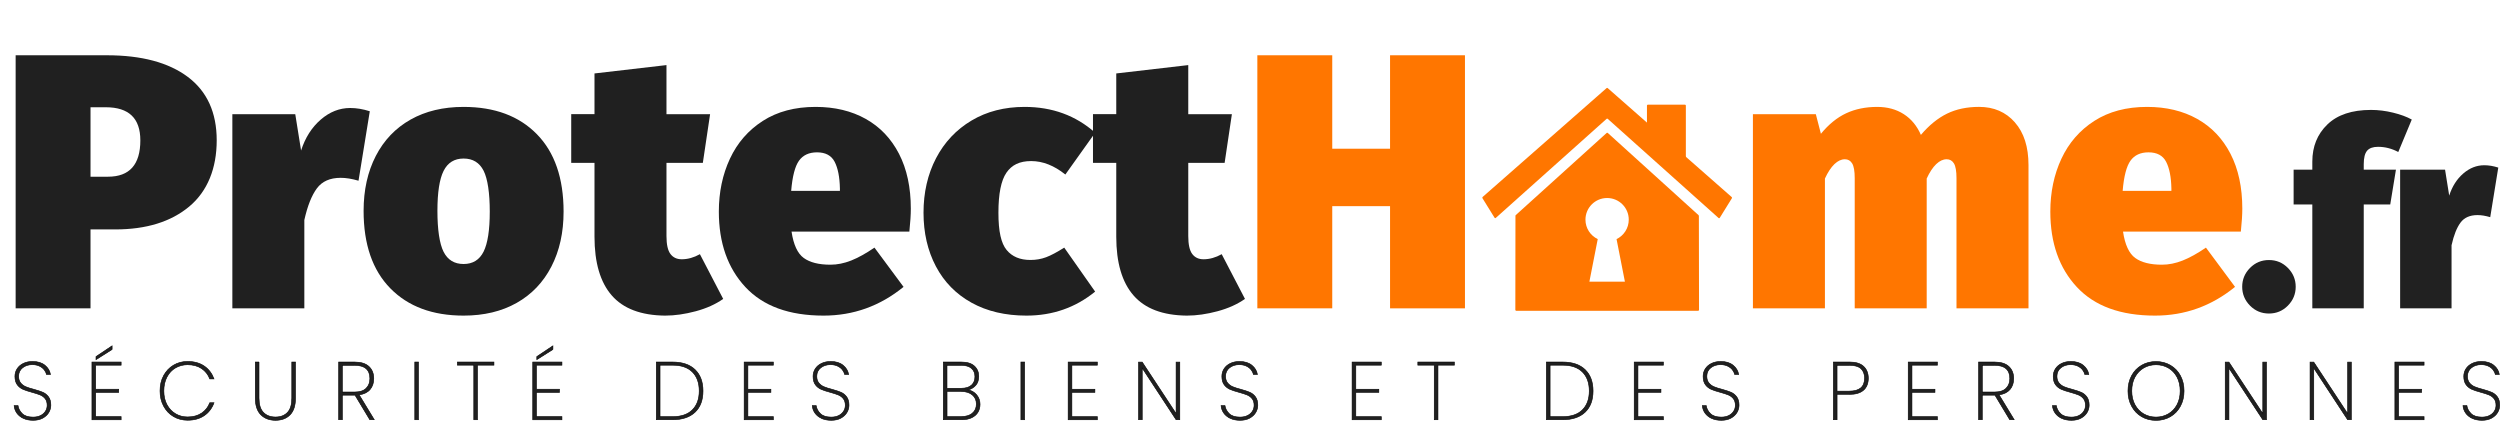 <?xml version="1.0" encoding="UTF-8"?><svg id="a" xmlns="http://www.w3.org/2000/svg" viewBox="0 0 1077.35 188.5"><defs><style>.c{stroke:#000;stroke-miterlimit:10;stroke-width:.25px;}.c,.d{fill:#202020;}.e{fill:#212121;}.f{fill:#ff7600;}</style></defs><g id="b"><g><path class="d" d="M80.93,33.14c8.3,6.22,12.46,15.33,12.46,27.34s-3.94,21.94-11.83,28.52c-7.89,6.58-18.52,9.87-31.89,9.87h-10.66v34H6.74V23.82H46.07c14.94,0,26.56,3.11,34.86,9.32Zm-20.45,27.34c0-9.5-4.96-14.26-14.89-14.26h-6.58v29.93h7.52c9.3,0,13.95-5.22,13.95-15.67Z"/><path class="d" d="M159.36,47.95l-4.86,29.93c-2.82-.83-5.38-1.25-7.68-1.25-4.6,0-8.02,1.52-10.26,4.54-2.25,3.03-4.05,7.57-5.41,13.63v38.08h-31.02V49.2h27.11l2.51,15.67c1.77-5.54,4.6-9.97,8.46-13.32,3.86-3.34,8.09-5.01,12.69-5.01,2.72,0,5.54,.47,8.46,1.41Z"/><path class="d" d="M231.35,57.82c7.68,7.83,11.52,18.96,11.52,33.38,0,8.99-1.75,16.87-5.25,23.66-3.5,6.79-8.49,12.01-14.96,15.67-6.48,3.66-14.1,5.48-22.88,5.48-13.37,0-23.9-3.92-31.57-11.75-7.68-7.83-11.52-18.96-11.52-33.38,0-8.98,1.75-16.87,5.25-23.66,3.5-6.79,8.49-12.01,14.96-15.67,6.48-3.66,14.1-5.48,22.88-5.48,13.37,0,23.9,3.92,31.57,11.75Zm-40.19,15.83c-1.78,3.55-2.66,9.3-2.66,17.24s.89,14.13,2.66,17.63c1.78,3.5,4.65,5.25,8.62,5.25s6.84-1.78,8.62-5.33c1.77-3.55,2.66-9.3,2.66-17.24s-.89-14.13-2.66-17.63c-1.78-3.5-4.65-5.25-8.62-5.25s-6.84,1.78-8.62,5.33Z"/><path class="d" d="M311.66,128.8c-3.24,2.3-7.18,4.07-11.83,5.33-4.65,1.25-9.06,1.88-13.24,1.88-10.34-.11-18-3-22.96-8.7-4.96-5.69-7.44-14.13-7.44-25.31v-31.81h-10.03v-21h10.03V31.65l31.02-3.6v21.15h18.8l-3.13,21h-15.67v31.5c0,3.66,.57,6.24,1.72,7.76,1.15,1.52,2.77,2.27,4.86,2.27,2.61,0,5.22-.73,7.83-2.19l10.03,19.27Z"/><path class="d" d="M391.88,99.81h-50.77c.84,5.64,2.59,9.43,5.25,11.36,2.66,1.93,6.5,2.9,11.52,2.9,2.92,0,5.9-.6,8.93-1.8,3.03-1.2,6.37-3.06,10.03-5.56l12.54,16.92c-10.13,8.25-21.62,12.38-34.47,12.38-14.83,0-26.06-4.1-33.69-12.3-7.63-8.2-11.44-19.04-11.44-32.51,0-8.36,1.59-15.96,4.78-22.8,3.19-6.84,7.91-12.27,14.18-16.3,6.27-4.02,13.84-6.03,22.72-6.03,8.25,0,15.46,1.72,21.62,5.17,6.16,3.45,10.94,8.46,14.34,15.04,3.39,6.58,5.09,14.47,5.09,23.66,0,2.61-.21,5.9-.63,9.87Zm-29.93-18.65c-.11-4.91-.86-8.72-2.27-11.44-1.41-2.71-3.94-4.07-7.6-4.07-3.45,0-6.03,1.2-7.76,3.6-1.72,2.4-2.85,6.74-3.37,13.01h21v-1.1Z"/><path class="d" d="M471.95,57.19l-12.85,18.02c-4.81-3.86-9.71-5.8-14.73-5.8s-8.36,1.67-10.66,5.01c-2.3,3.34-3.45,9.09-3.45,17.24s1.17,13.19,3.53,16.06c2.35,2.87,5.77,4.31,10.26,4.31,2.4,0,4.65-.39,6.74-1.17,2.09-.78,4.7-2.17,7.83-4.15l13.32,18.96c-8.46,6.89-18.33,10.34-29.61,10.34-9.09,0-16.98-1.86-23.66-5.56-6.69-3.71-11.81-8.93-15.36-15.67-3.55-6.74-5.33-14.44-5.33-23.11s1.8-16.61,5.41-23.5c3.6-6.89,8.7-12.3,15.28-16.22,6.58-3.92,14.21-5.88,22.88-5.88,11.91,0,22.04,3.71,30.4,11.12Z"/><path class="d" d="M536.51,128.8c-3.24,2.3-7.18,4.07-11.83,5.33-4.65,1.25-9.06,1.88-13.24,1.88-10.34-.11-18-3-22.96-8.7-4.96-5.69-7.44-14.13-7.44-25.31v-31.81h-10.03v-21h10.03V31.65l31.03-3.6v21.15h18.8l-3.13,21h-15.67v31.5c0,3.66,.57,6.24,1.72,7.76,1.15,1.52,2.77,2.27,4.86,2.27,2.61,0,5.22-.73,7.83-2.19l10.03,19.27Z"/><path class="f" d="M599.03,132.87v-44.03h-24.91v44.03h-32.28V23.82h32.28v40.27h24.91V23.82h32.28v109.06h-32.28Z"/></g><g><path class="e" d="M985.95,115.47c2.24,2.28,3.36,4.98,3.36,8.11s-1.12,5.84-3.36,8.12c-2.24,2.27-4.96,3.41-8.17,3.41s-5.93-1.14-8.17-3.41c-2.24-2.28-3.36-4.98-3.36-8.12s1.12-5.84,3.36-8.11c2.24-2.27,4.96-3.41,8.17-3.41s5.93,1.14,8.17,3.41Z"/><path class="e" d="M1020.09,64.94c-.97,1.12-1.46,3.06-1.46,5.82v2.35h13.88l-2.46,15h-11.42v44.77h-22.16v-44.77h-8.06v-15h8.06v-3.47c0-6.49,2.16-11.83,6.49-16,4.33-4.18,10.59-6.27,18.8-6.27,3.13,0,6.3,.39,9.51,1.18,3.21,.78,5.89,1.77,8.06,2.97l-5.82,13.99c-2.76-1.49-5.67-2.24-8.73-2.24-2.17,0-3.73,.56-4.7,1.68Z"/><path class="e" d="M1076.61,72.21l-3.47,21.38c-2.01-.6-3.84-.9-5.48-.9-3.28,0-5.73,1.08-7.33,3.25-1.61,2.17-2.89,5.41-3.86,9.74v27.2h-22.16v-59.77h19.36l1.79,11.19c1.27-3.95,3.28-7.12,6.04-9.51,2.76-2.39,5.78-3.58,9.07-3.58,1.94,0,3.95,.34,6.04,1.01Z"/></g><g><path class="f" d="M868.28,52.73c3.92,4.44,5.88,10.58,5.88,18.41v61.74h-31.03v-56.1c0-3.03-.37-5.14-1.1-6.35-.73-1.2-1.78-1.8-3.13-1.8-1.57,0-3.08,.71-4.54,2.12-1.46,1.41-2.82,3.47-4.07,6.19v55.94h-31.02v-56.1c0-3.03-.37-5.14-1.1-6.35-.73-1.2-1.78-1.8-3.13-1.8-1.57,0-3.08,.71-4.54,2.12-1.46,1.41-2.82,3.47-4.07,6.19v55.94h-31.03V49.2h27.11l2.19,8.46c3.34-4.07,6.97-7.02,10.89-8.85,3.92-1.83,8.38-2.74,13.4-2.74,4.39,0,8.2,1.05,11.44,3.13,3.24,2.09,5.69,5.07,7.36,8.93,3.55-4.18,7.31-7.23,11.28-9.17,3.97-1.93,8.56-2.9,13.79-2.9,6.37,0,11.52,2.22,15.43,6.66Z"/><path class="f" d="M965.67,99.81h-50.77c.83,5.64,2.59,9.43,5.25,11.36,2.66,1.93,6.5,2.9,11.52,2.9,2.92,0,5.9-.6,8.93-1.8,3.03-1.2,6.37-3.06,10.03-5.56l12.54,16.92c-10.13,8.25-21.62,12.38-34.47,12.38-14.83,0-26.06-4.1-33.69-12.3-7.63-8.2-11.44-19.04-11.44-32.51,0-8.36,1.59-15.96,4.78-22.8,3.19-6.84,7.91-12.27,14.18-16.3,6.27-4.02,13.84-6.03,22.72-6.03,8.25,0,15.46,1.72,21.62,5.17,6.16,3.45,10.94,8.46,14.34,15.04,3.39,6.58,5.09,14.47,5.09,23.66,0,2.61-.21,5.9-.63,9.87Zm-29.93-18.65c-.11-4.91-.86-8.72-2.27-11.44-1.41-2.71-3.94-4.07-7.6-4.07-3.45,0-6.03,1.2-7.76,3.6-1.72,2.4-2.85,6.74-3.37,13.01h21v-1.1Z"/></g></g><g><path class="f" d="M746.24,84.91l-53.43-46.95c-.12-.13-.31-.13-.46,0l-53.43,46.92c-.14,.13-.17,.37-.07,.53l5.21,8.42c.12,.18,.36,.24,.53,.08l47.77-42.71c.14-.13,.34-.13,.46,0l47.77,42.74c.17,.16,.41,.11,.53-.08l5.21-8.42c.1-.18,.07-.39-.07-.53Z"/><path class="f" d="M709.74,60.5v-15.01c0-.21,.16-.38,.37-.38h16.02c.21,0,.37,.16,.37,.38v29.27l-16.76-14.26Z"/><path class="f" d="M732.08,93.01c0-.13-.05-.24-.14-.32l-39.09-35.4c-.14-.13-.34-.13-.48,0l-39.16,35.4c-.1,.08-.14,.18-.14,.32l-.05,40.5c0,.24,.17,.42,.39,.42h78.38c.22,0,.39-.18,.39-.42l-.07-40.5Zm-31.84,28.38h-15.31c1.2-6.13,2.4-12.24,3.6-18.35-3.14-1.51-5.29-4.68-5.29-8.38,0-5.14,4.17-9.33,9.33-9.33s9.33,4.17,9.33,9.33c0,3.71-2.17,6.9-5.26,8.38,1.2,6.13,2.4,12.24,3.6,18.35Z"/></g><g><path class="c" d="M10.05,180.28c-1.2-.57-2.14-1.33-2.82-2.3-.67-.97-1.06-2.04-1.15-3.22h1.67c.19,1.3,.8,2.46,1.82,3.47,1.03,1.02,2.59,1.52,4.69,1.52,1.23,0,2.3-.22,3.21-.67,.91-.45,1.61-1.06,2.11-1.84,.5-.78,.74-1.64,.74-2.59,0-1.2-.29-2.16-.87-2.87-.58-.71-1.3-1.24-2.16-1.59-.86-.35-2.03-.73-3.49-1.13-1.61-.43-2.9-.85-3.88-1.28-.98-.43-1.81-1.08-2.48-1.97-.67-.89-1.01-2.1-1.01-3.63,0-1.18,.31-2.26,.94-3.24,.63-.98,1.52-1.75,2.67-2.32,1.16-.57,2.49-.85,4-.85,2.2,0,3.97,.54,5.31,1.63s2.15,2.42,2.41,4h-1.7c-.14-.64-.45-1.29-.94-1.95-.48-.66-1.17-1.21-2.05-1.65-.89-.44-1.94-.66-3.17-.66-1.65,0-3.05,.46-4.18,1.36-1.13,.91-1.7,2.12-1.7,3.63,0,1.2,.3,2.17,.89,2.89,.59,.72,1.32,1.26,2.18,1.63,.86,.37,2.02,.74,3.49,1.12,1.63,.45,2.92,.88,3.88,1.29s1.77,1.06,2.44,1.95c.67,.89,1.01,2.08,1.01,3.6,0,1.11-.3,2.16-.89,3.15-.59,.99-1.46,1.8-2.6,2.43-1.15,.63-2.53,.94-4.16,.94s-3.01-.28-4.22-.85Z"/><path class="c" d="M41.22,157.36v10.38h9.92v1.35h-9.92v10.45h10.98v1.35h-12.58v-24.87h12.58v1.35h-10.98Zm7.09-6.77l-6.94,4.39v-1.31l6.94-4.64v1.56Z"/><path class="c" d="M70.5,161.91c1.03-1.92,2.44-3.43,4.25-4.52,1.81-1.09,3.83-1.63,6.08-1.63,2.83,0,5.22,.66,7.16,1.98,1.94,1.32,3.35,3.18,4.25,5.56h-1.84c-.71-1.89-1.88-3.38-3.52-4.48-1.64-1.1-3.66-1.65-6.04-1.65-1.91,0-3.65,.46-5.21,1.36s-2.79,2.22-3.68,3.93c-.9,1.71-1.35,3.71-1.35,6s.45,4.25,1.35,5.93,2.13,2.99,3.68,3.91,3.29,1.38,5.21,1.38c2.39,0,4.4-.55,6.04-1.65,1.64-1.1,2.82-2.59,3.52-4.48h1.84c-.9,2.39-2.31,4.24-4.25,5.56-1.94,1.32-4.32,1.98-7.16,1.98-2.24,0-4.27-.54-6.08-1.61-1.81-1.07-3.22-2.57-4.25-4.5-1.03-1.92-1.54-4.1-1.54-6.54s.51-4.65,1.54-6.57Z"/><path class="c" d="M111.61,156.01v15.55c0,2.81,.64,4.87,1.91,6.18,1.28,1.31,3.01,1.97,5.21,1.97s3.88-.65,5.14-1.95,1.88-3.37,1.88-6.2v-15.55h1.59v15.52c0,3.24-.78,5.64-2.34,7.23-1.56,1.58-3.65,2.37-6.27,2.37s-4.73-.8-6.32-2.39c-1.59-1.59-2.39-4-2.39-7.21v-15.52h1.59Z"/><path class="c" d="M159.37,180.88l-6.38-10.59h-5.46v10.59h-1.59v-24.87h6.84c2.76,0,4.84,.65,6.22,1.95,1.38,1.3,2.07,3.02,2.07,5.17,0,1.91-.54,3.49-1.61,4.73-1.07,1.24-2.64,2-4.69,2.29l6.52,10.73h-1.91Zm-11.83-11.94h5.31c2.2,0,3.84-.53,4.92-1.59,1.09-1.06,1.63-2.47,1.63-4.22,0-3.8-2.21-5.7-6.62-5.7h-5.24v11.51Z"/><path class="c" d="M180.34,156.01v24.87h-1.59v-24.87h1.59Z"/><path class="c" d="M212.86,156.01v1.35h-7.09v23.52h-1.59v-23.52h-7.08v-1.35h15.76Z"/><path class="c" d="M231.18,157.36v10.38h9.92v1.35h-9.92v10.45h10.98v1.35h-12.58v-24.87h12.58v1.35h-10.98Zm7.09-6.77l-6.94,4.39v-1.31l6.94-4.64v1.56Z"/><path class="c" d="M299.53,159.31c2.28,2.2,3.42,5.25,3.42,9.17s-1.14,6.97-3.42,9.14c-2.28,2.17-5.52,3.26-9.72,3.26h-6.98v-24.87h6.98c4.2,0,7.45,1.1,9.72,3.29Zm-1.15,17.31c1.96-1.95,2.94-4.66,2.94-8.13s-.98-6.22-2.94-8.18c-1.96-1.96-4.82-2.94-8.57-2.94h-5.38v22.18h5.38c3.76,0,6.61-.97,8.57-2.92Z"/><path class="c" d="M322.29,157.36v10.38h9.92v1.35h-9.92v10.45h10.98v1.35h-12.58v-24.87h12.58v1.35h-10.98Z"/><path class="c" d="M354,180.28c-1.21-.57-2.14-1.33-2.82-2.3-.67-.97-1.06-2.04-1.15-3.22h1.67c.19,1.3,.8,2.46,1.82,3.47,1.03,1.02,2.59,1.52,4.69,1.52,1.23,0,2.3-.22,3.21-.67,.91-.45,1.61-1.06,2.11-1.84,.5-.78,.74-1.64,.74-2.59,0-1.2-.29-2.16-.87-2.87-.58-.71-1.3-1.24-2.16-1.59-.86-.35-2.03-.73-3.49-1.13-1.61-.43-2.9-.85-3.88-1.28-.98-.43-1.81-1.08-2.48-1.97s-1.01-2.1-1.01-3.63c0-1.18,.31-2.26,.94-3.24,.63-.98,1.52-1.75,2.68-2.32,1.16-.57,2.49-.85,4-.85,2.2,0,3.97,.54,5.31,1.63s2.15,2.42,2.41,4h-1.7c-.14-.64-.46-1.29-.94-1.95s-1.17-1.21-2.05-1.65c-.88-.44-1.94-.66-3.17-.66-1.65,0-3.05,.46-4.18,1.36-1.13,.91-1.7,2.12-1.7,3.63,0,1.2,.29,2.17,.88,2.89,.59,.72,1.32,1.26,2.18,1.63,.86,.37,2.02,.74,3.49,1.12,1.63,.45,2.92,.88,3.88,1.29s1.77,1.06,2.44,1.95c.67,.89,1.01,2.08,1.01,3.6,0,1.11-.29,2.16-.89,3.15-.59,.99-1.46,1.8-2.6,2.43s-2.53,.94-4.16,.94-3.01-.28-4.21-.85Z"/><path class="c" d="M420.87,170.15c.98,1.16,1.47,2.52,1.47,4.07,0,1.28-.3,2.42-.9,3.42-.6,1-1.5,1.79-2.69,2.37-1.19,.58-2.64,.87-4.34,.87h-7.9v-24.87h7.76c2.48,0,4.35,.57,5.61,1.72,1.26,1.15,1.9,2.63,1.9,4.45,0,1.58-.43,2.86-1.28,3.84-.85,.98-1.94,1.65-3.26,2,1.44,.26,2.65,.97,3.63,2.12Zm-12.77-2.83h6.24c1.87,0,3.3-.44,4.3-1.33,1-.89,1.5-2.11,1.5-3.67s-.5-2.7-1.49-3.58c-.99-.87-2.49-1.31-4.5-1.31h-6.06v9.88Zm10.93,10.75c1.15-.96,1.72-2.27,1.72-3.95s-.58-2.97-1.75-3.95c-1.17-.98-2.77-1.47-4.8-1.47h-6.09v10.8h6.2c2.01,0,3.58-.48,4.73-1.43Z"/><path class="c" d="M441.54,156.01v24.87h-1.59v-24.87h1.59Z"/><path class="c" d="M461.91,157.36v10.38h9.92v1.35h-9.92v10.45h10.98v1.35h-12.58v-24.87h12.58v1.35h-10.98Z"/><path class="c" d="M508.42,180.88h-1.59l-14.6-22.25v22.25h-1.59v-24.83h1.59l14.6,22.18v-22.18h1.59v24.83Z"/><path class="c" d="M530.17,180.28c-1.2-.57-2.14-1.33-2.82-2.3-.67-.97-1.06-2.04-1.15-3.22h1.67c.19,1.3,.8,2.46,1.82,3.47,1.03,1.02,2.59,1.52,4.69,1.52,1.23,0,2.3-.22,3.21-.67,.91-.45,1.61-1.06,2.11-1.84,.5-.78,.74-1.64,.74-2.59,0-1.2-.29-2.16-.87-2.87-.58-.71-1.3-1.24-2.16-1.59-.86-.35-2.03-.73-3.49-1.13-1.61-.43-2.9-.85-3.88-1.28-.98-.43-1.81-1.08-2.48-1.97-.67-.89-1.01-2.1-1.01-3.63,0-1.18,.31-2.26,.94-3.24,.63-.98,1.52-1.75,2.67-2.32,1.16-.57,2.49-.85,4-.85,2.2,0,3.97,.54,5.31,1.63,1.35,1.09,2.15,2.42,2.41,4h-1.7c-.14-.64-.46-1.29-.94-1.95-.48-.66-1.17-1.21-2.05-1.65-.89-.44-1.94-.66-3.17-.66-1.65,0-3.05,.46-4.18,1.36-1.13,.91-1.7,2.12-1.7,3.63,0,1.2,.29,2.17,.89,2.89,.59,.72,1.32,1.26,2.18,1.63s2.03,.74,3.49,1.12c1.63,.45,2.92,.88,3.88,1.29,.96,.41,1.77,1.06,2.44,1.95,.67,.89,1.01,2.08,1.01,3.6,0,1.11-.3,2.16-.89,3.15-.59,.99-1.46,1.8-2.6,2.43s-2.53,.94-4.16,.94-3.01-.28-4.22-.85Z"/><path class="c" d="M584.27,157.36v10.38h9.92v1.35h-9.92v10.45h10.98v1.35h-12.58v-24.87h12.58v1.35h-10.98Z"/><path class="c" d="M626.75,156.01v1.35h-7.08v23.52h-1.59v-23.52h-7.08v-1.35h15.76Z"/><path class="c" d="M683.09,159.31c2.28,2.2,3.42,5.25,3.42,9.17s-1.14,6.97-3.42,9.14-5.52,3.26-9.72,3.26h-6.98v-24.87h6.98c4.2,0,7.45,1.1,9.72,3.29Zm-1.15,17.31c1.96-1.95,2.94-4.66,2.94-8.13s-.98-6.22-2.94-8.18c-1.96-1.96-4.82-2.94-8.57-2.94h-5.38v22.18h5.38c3.75,0,6.61-.97,8.57-2.92Z"/><path class="c" d="M705.85,157.36v10.38h9.92v1.35h-9.92v10.45h10.98v1.35h-12.58v-24.87h12.58v1.35h-10.98Z"/><path class="c" d="M737.56,180.28c-1.2-.57-2.14-1.33-2.82-2.3-.67-.97-1.06-2.04-1.15-3.22h1.67c.19,1.3,.8,2.46,1.82,3.47,1.03,1.02,2.59,1.52,4.69,1.52,1.23,0,2.3-.22,3.21-.67,.91-.45,1.61-1.06,2.11-1.84,.5-.78,.74-1.64,.74-2.59,0-1.2-.29-2.16-.87-2.87-.58-.71-1.3-1.24-2.16-1.59-.86-.35-2.03-.73-3.49-1.13-1.61-.43-2.9-.85-3.88-1.28-.98-.43-1.81-1.08-2.48-1.97-.67-.89-1.01-2.1-1.01-3.63,0-1.18,.31-2.26,.94-3.24,.63-.98,1.52-1.75,2.67-2.32,1.16-.57,2.49-.85,4-.85,2.2,0,3.97,.54,5.31,1.63,1.35,1.09,2.15,2.42,2.41,4h-1.7c-.14-.64-.46-1.29-.94-1.95-.48-.66-1.17-1.21-2.05-1.65-.89-.44-1.94-.66-3.17-.66-1.65,0-3.05,.46-4.18,1.36-1.13,.91-1.7,2.12-1.7,3.63,0,1.2,.29,2.17,.89,2.89,.59,.72,1.32,1.26,2.18,1.63s2.03,.74,3.49,1.12c1.63,.45,2.92,.88,3.88,1.29,.96,.41,1.77,1.06,2.44,1.95,.67,.89,1.01,2.08,1.01,3.6,0,1.11-.3,2.16-.89,3.15-.59,.99-1.46,1.8-2.6,2.43s-2.53,.94-4.16,.94-3.01-.28-4.22-.85Z"/><path class="c" d="M803.06,168.14c-1.37,1.22-3.4,1.82-6.09,1.82h-5.31v10.91h-1.59v-24.87h6.91c2.74,0,4.78,.63,6.13,1.9,1.35,1.26,2.02,2.97,2.02,5.12s-.68,3.9-2.05,5.12Zm.46-5.12c0-1.82-.52-3.21-1.56-4.16-1.04-.96-2.71-1.43-5-1.43h-5.31v11.12h5.31c4.37,0,6.55-1.84,6.55-5.53Z"/><path class="c" d="M823.93,157.36v10.38h9.92v1.35h-9.92v10.45h10.98v1.35h-12.58v-24.87h12.58v1.35h-10.98Z"/><path class="c" d="M866.08,180.88l-6.38-10.59h-5.46v10.59h-1.59v-24.87h6.84c2.76,0,4.84,.65,6.22,1.95,1.38,1.3,2.07,3.02,2.07,5.17,0,1.91-.54,3.49-1.61,4.73-1.08,1.24-2.64,2-4.69,2.29l6.52,10.73h-1.91Zm-11.83-11.94h5.31c2.2,0,3.84-.53,4.92-1.59,1.09-1.06,1.63-2.47,1.63-4.22,0-3.8-2.21-5.7-6.62-5.7h-5.24v11.51Z"/><path class="c" d="M888.44,180.28c-1.2-.57-2.14-1.33-2.82-2.3-.67-.97-1.06-2.04-1.15-3.22h1.67c.19,1.3,.8,2.46,1.82,3.47,1.03,1.02,2.59,1.52,4.69,1.52,1.23,0,2.3-.22,3.21-.67,.91-.45,1.61-1.06,2.11-1.84,.5-.78,.74-1.64,.74-2.59,0-1.2-.29-2.16-.87-2.87-.58-.71-1.3-1.24-2.16-1.59-.86-.35-2.03-.73-3.49-1.13-1.61-.43-2.9-.85-3.88-1.28-.98-.43-1.81-1.08-2.48-1.97-.67-.89-1.01-2.1-1.01-3.63,0-1.18,.31-2.26,.94-3.24,.63-.98,1.52-1.75,2.67-2.32,1.16-.57,2.49-.85,4-.85,2.2,0,3.97,.54,5.31,1.63,1.35,1.09,2.15,2.42,2.41,4h-1.7c-.14-.64-.46-1.29-.94-1.95-.48-.66-1.17-1.21-2.05-1.65-.89-.44-1.94-.66-3.17-.66-1.65,0-3.05,.46-4.18,1.36-1.13,.91-1.7,2.12-1.7,3.63,0,1.2,.29,2.17,.89,2.89,.59,.72,1.32,1.26,2.18,1.63s2.03,.74,3.49,1.12c1.63,.45,2.92,.88,3.88,1.29,.96,.41,1.77,1.06,2.44,1.95,.67,.89,1.01,2.08,1.01,3.6,0,1.11-.3,2.16-.89,3.15-.59,.99-1.46,1.8-2.6,2.43s-2.53,.94-4.16,.94-3.01-.28-4.22-.85Z"/><path class="c" d="M922.91,179.55c-1.84-1.08-3.28-2.58-4.32-4.52-1.04-1.94-1.56-4.12-1.56-6.55s.52-4.65,1.56-6.57,2.48-3.42,4.32-4.5c1.84-1.07,3.91-1.61,6.2-1.61s4.36,.54,6.2,1.61c1.84,1.08,3.28,2.57,4.32,4.5s1.56,4.12,1.56,6.57-.52,4.62-1.56,6.55c-1.04,1.94-2.48,3.44-4.32,4.52-1.84,1.07-3.91,1.61-6.2,1.61s-4.36-.54-6.2-1.61Zm11.51-1.19c1.58-.92,2.83-2.23,3.74-3.93,.91-1.7,1.36-3.68,1.36-5.95s-.46-4.29-1.36-5.99c-.91-1.7-2.16-3.01-3.74-3.93-1.58-.92-3.35-1.38-5.31-1.38s-3.73,.46-5.31,1.38c-1.58,.92-2.83,2.23-3.76,3.93-.92,1.7-1.38,3.7-1.38,5.99s.46,4.25,1.38,5.95c.92,1.7,2.17,3.01,3.76,3.93,1.58,.92,3.35,1.38,5.31,1.38s3.73-.46,5.31-1.38Z"/><path class="c" d="M976.72,180.88h-1.59l-14.6-22.25v22.25h-1.59v-24.83h1.59l14.6,22.18v-22.18h1.59v24.83Z"/><path class="c" d="M1013.28,180.88h-1.59l-14.6-22.25v22.25h-1.59v-24.83h1.59l14.6,22.18v-22.18h1.59v24.83Z"/><path class="c" d="M1033.65,157.36v10.38h9.92v1.35h-9.92v10.45h10.98v1.35h-12.58v-24.87h12.58v1.35h-10.98Z"/><path class="c" d="M1065.36,180.28c-1.2-.57-2.14-1.33-2.82-2.3-.67-.97-1.06-2.04-1.15-3.22h1.67c.19,1.3,.8,2.46,1.82,3.47,1.03,1.02,2.59,1.52,4.69,1.52,1.23,0,2.3-.22,3.21-.67,.91-.45,1.61-1.06,2.11-1.84,.5-.78,.74-1.64,.74-2.59,0-1.2-.29-2.16-.87-2.87-.58-.71-1.3-1.24-2.16-1.59-.86-.35-2.03-.73-3.49-1.13-1.61-.43-2.9-.85-3.88-1.28-.98-.43-1.81-1.08-2.48-1.97-.67-.89-1.01-2.1-1.01-3.63,0-1.18,.31-2.26,.94-3.24,.63-.98,1.52-1.75,2.67-2.32,1.16-.57,2.49-.85,4-.85,2.2,0,3.97,.54,5.31,1.63,1.35,1.09,2.15,2.42,2.41,4h-1.7c-.14-.64-.46-1.29-.94-1.95-.48-.66-1.17-1.21-2.05-1.65-.89-.44-1.94-.66-3.17-.66-1.65,0-3.05,.46-4.18,1.36-1.13,.91-1.7,2.12-1.7,3.63,0,1.2,.29,2.17,.89,2.89,.59,.72,1.32,1.26,2.18,1.63s2.03,.74,3.49,1.12c1.63,.45,2.92,.88,3.88,1.29,.96,.41,1.77,1.06,2.44,1.95,.67,.89,1.01,2.08,1.01,3.6,0,1.11-.3,2.16-.89,3.15-.59,.99-1.46,1.8-2.6,2.43s-2.53,.94-4.16,.94-3.01-.28-4.22-.85Z"/></g></svg>
